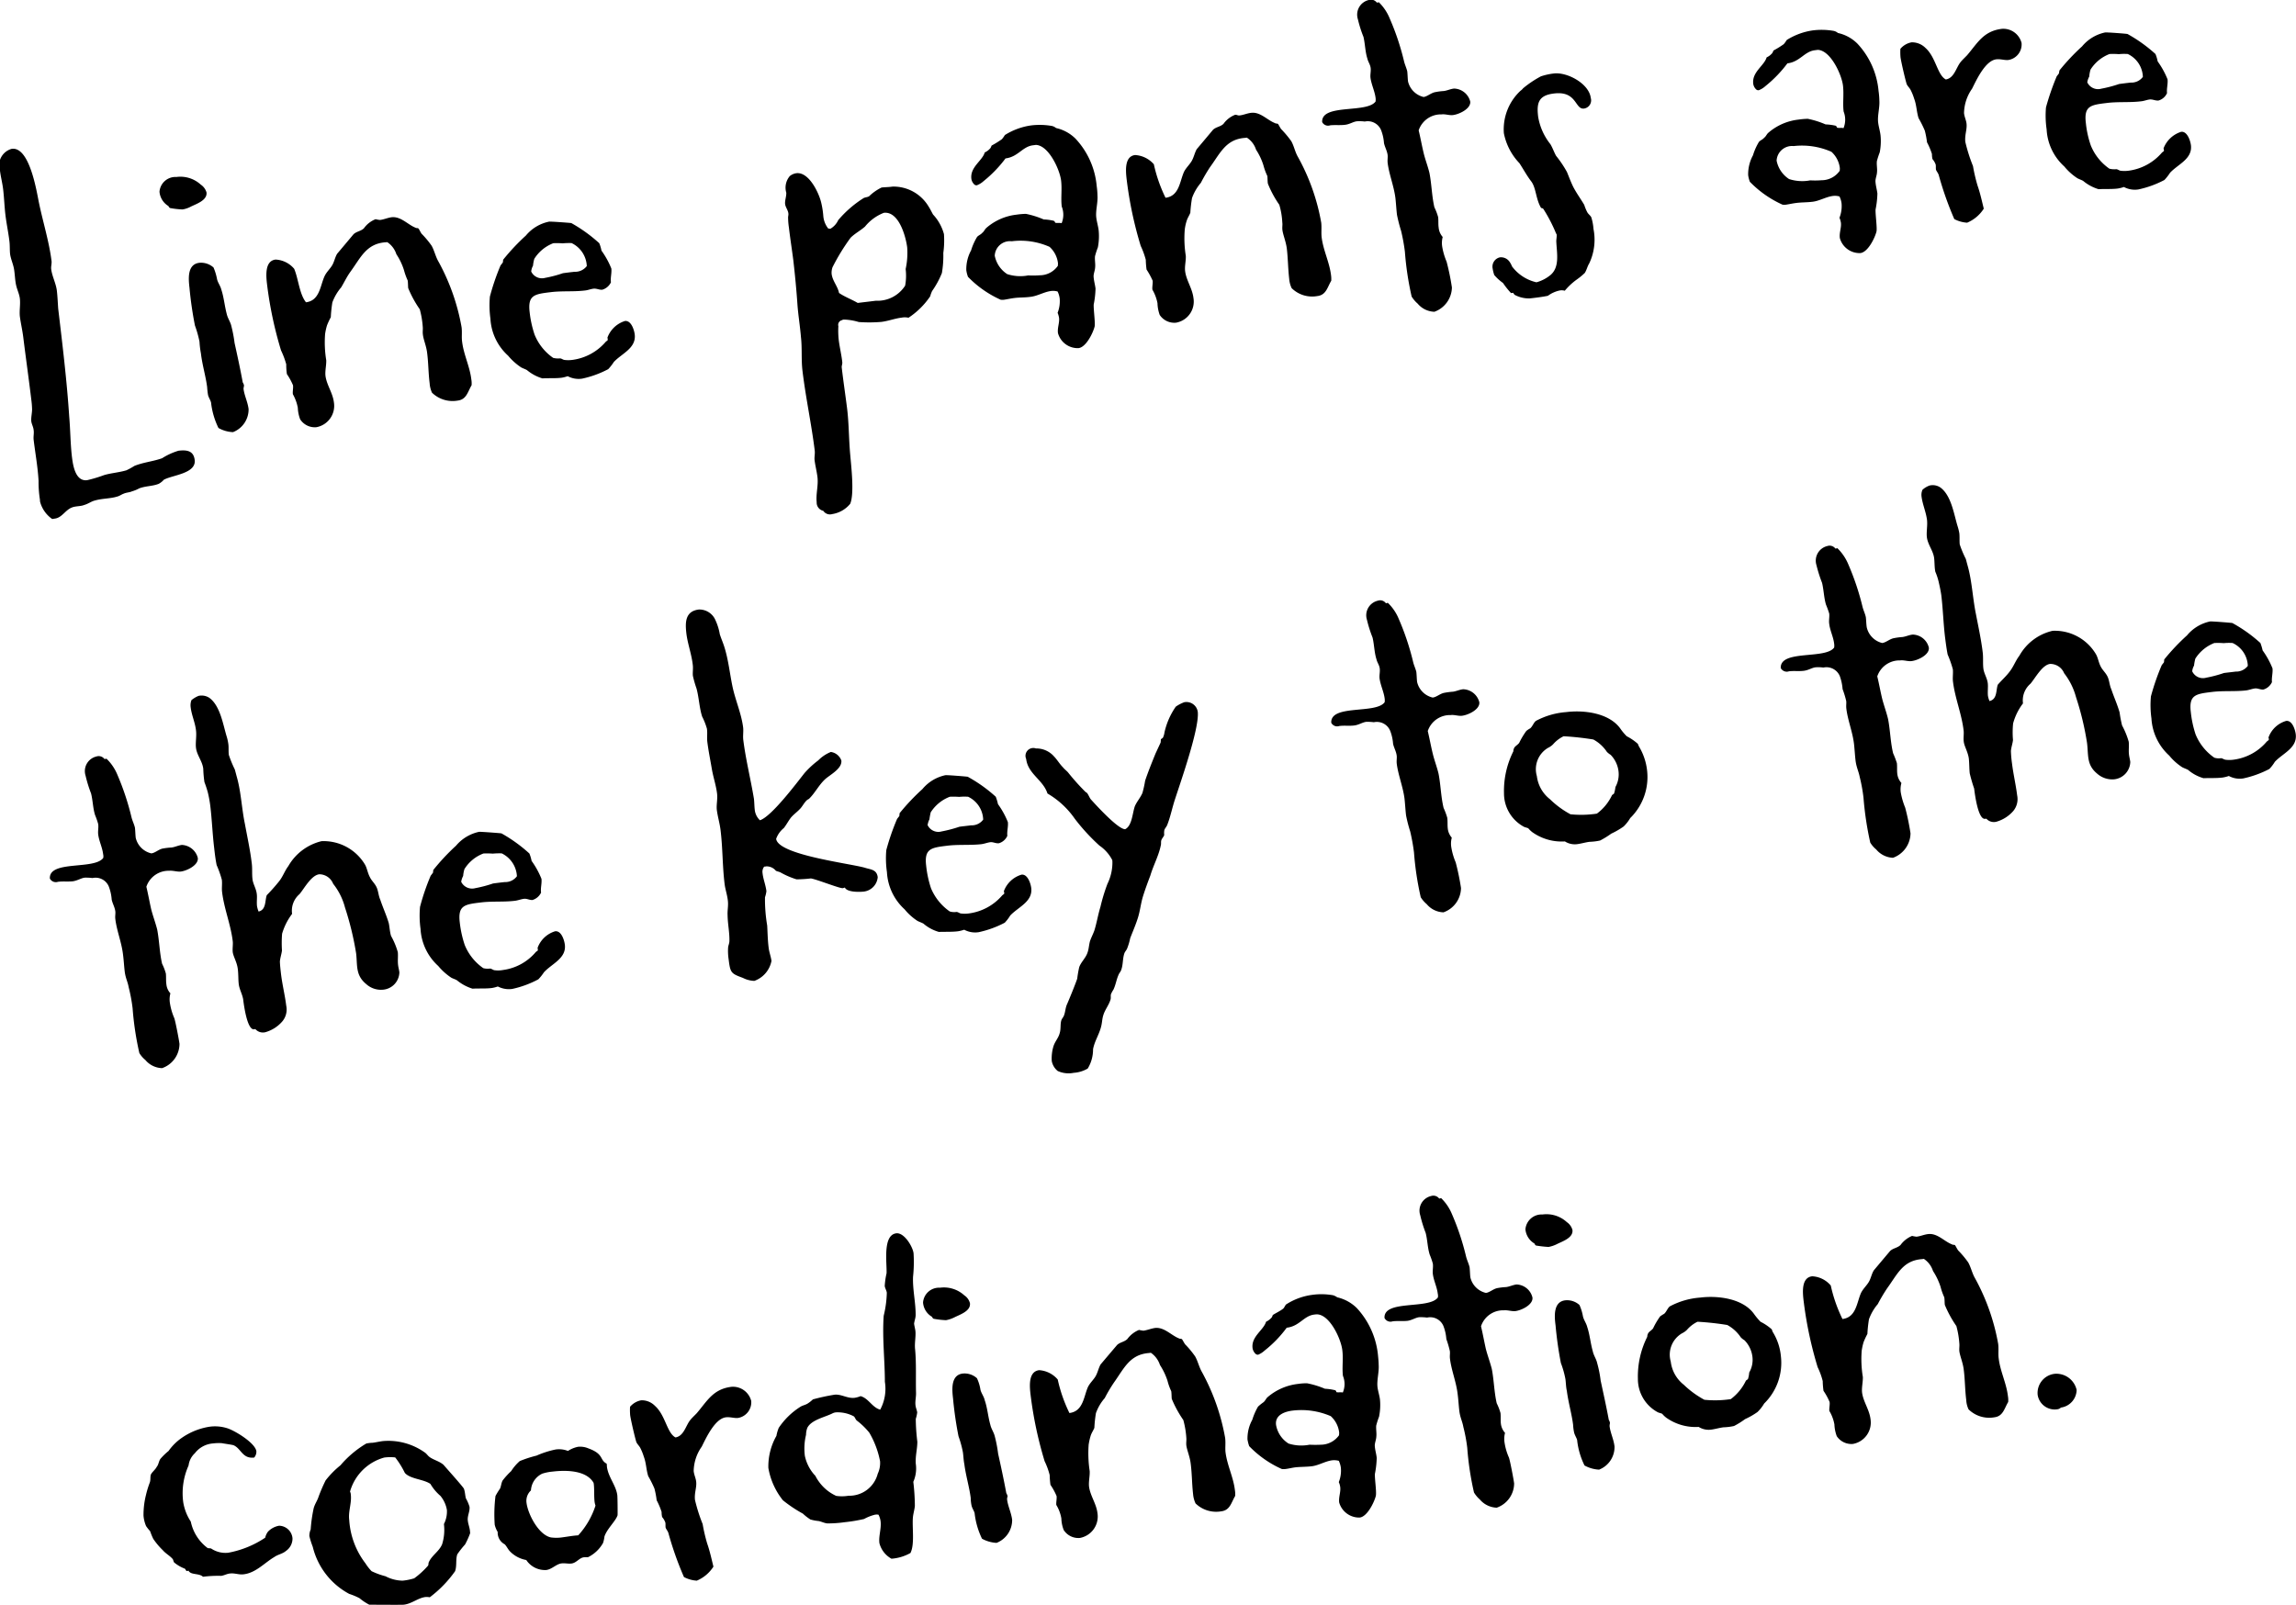 <svg xmlns="http://www.w3.org/2000/svg" width="176.78" height="123.59" viewBox="0 0 176.78 123.59">
  <defs>
    <style>
      .cls-1 {
        fill-rule: evenodd;
      }
    </style>
  </defs>
  <path id="_2_d_txt1.svg" data-name="2_d_txt1.svg" class="cls-1" d="M2467.37,9428.64c-0.09-.72-0.62-0.78-1.24-0.71a5.025,5.025,0,0,0-1.27.58c-0.7.25-1.44,0.31-2.13,0.59a5.363,5.363,0,0,1-.62.34c-0.57.17-1.19,0.21-1.72,0.37a10.513,10.513,0,0,1-1.3.39c-0.91.11-1.09-1.15-1.17-1.79-0.12-1.01-.12-2.06-0.21-3.1-0.18-2.76-.52-5.55-0.85-8.33-0.03-.45-0.05-0.91-0.1-1.36-0.07-.59-0.37-1.11-0.44-1.69-0.02-.2.05-0.4,0.03-0.6-0.19-1.52-.67-3.03-0.98-4.54-0.18-.89-0.72-4.28-2.08-4.11a1.317,1.317,0,0,0-.91,1.69c0.06,0.48.18,0.93,0.24,1.41,0.08,0.68.1,1.34,0.18,2.01,0.08,0.65.22,1.32,0.3,1.97,0.05,0.36.02,0.69,0.06,1.04,0.06,0.42.27,0.82,0.32,1.28,0.05,0.35.06,0.74,0.14,1.1s0.25,0.69.29,1.04c0.05,0.46-.05.93,0,1.38,0.07,0.52.19,1.03,0.26,1.58,0.2,1.62.43,3.23,0.62,4.82a6.5,6.5,0,0,1,.06.74c0,0.3-.09.64-0.06,0.93,0.03,0.22.16,0.44,0.18,0.67,0.04,0.25-.03.49,0,0.75,0.13,1.07.32,2.1,0.38,3.17a8.461,8.461,0,0,0,.13,1.59l-0.05-.15a2.348,2.348,0,0,0,.97,1.49l0.19-.03c0.55-.06.81-0.65,1.31-0.85,0.31-.13.68-0.08,0.99-0.21,0.26-.07.53-0.27,0.78-0.33,0.57-.17,1.2-0.14,1.74-0.31,0.19-.05.34-0.17,0.49-0.22,0.22-.1.45-0.09,0.64-0.18a2.7,2.7,0,0,0,.56-0.23c0.5-.19,1.03-0.16,1.5-0.35a1.363,1.363,0,0,0,.39-0.31C2465.64,9429.8,2467.5,9429.7,2467.37,9428.64Zm0.91-20.6a1.079,1.079,0,0,0-.44-0.6,2.323,2.323,0,0,0-1.88-.59,1.232,1.232,0,0,0-1.3,1.14,1.432,1.432,0,0,0,.69,1.1,0.3,0.3,0,0,0,.12.15,6.68,6.68,0,0,0,.96.11,2.035,2.035,0,0,0,.63-0.21C2467.47,9408.93,2468.35,9408.66,2468.28,9408.04Zm3.24,16.68c-0.07-.55-0.33-1.05-0.39-1.56a1.936,1.936,0,0,1,.04-0.24,0.626,0.626,0,0,0-.1-0.25c-0.19-1.03-.41-2.05-0.63-3.04a10.372,10.372,0,0,0-.26-1.35c-0.07-.28-0.27-0.56-0.34-0.87-0.17-.64-0.22-1.29-0.42-1.89-0.07-.29-0.27-0.53-0.33-0.81a4.235,4.235,0,0,0-.27-0.89,1.445,1.445,0,0,0-1.1-.36c-0.94.12-.83,1.25-0.75,1.93a28.125,28.125,0,0,0,.42,2.9,8.41,8.41,0,0,1,.35,1.24,7.06,7.06,0,0,0,.11.91c0.1,0.87.38,1.79,0.48,2.6a5.394,5.394,0,0,0,.07.61c0.06,0.22.18,0.37,0.23,0.57a5.948,5.948,0,0,0,.57,1.96,2.492,2.492,0,0,0,1.12.32A1.877,1.877,0,0,0,2471.52,9424.72Zm17.15-2.28c-0.12-1.01-.59-1.9-0.71-2.91-0.05-.35.01-0.72-0.04-1.11a16.451,16.451,0,0,0-1.8-5.09c-0.21-.37-0.3-0.82-0.51-1.19a7.072,7.072,0,0,0-.77-0.92c-0.07-.09-0.2-0.37-0.24-0.4-0.07-.06-0.17-0.01-0.24-0.07-0.58-.23-1.12-0.88-1.83-0.8-0.3.04-.61,0.18-0.9,0.21a2.194,2.194,0,0,1-.33-0.06,1.994,1.994,0,0,0-.9.7c-0.24.23-.57,0.24-0.8,0.46,0,0-1.23,1.47-1.26,1.5-0.17.28-.22,0.62-0.39,0.9s-0.43.51-.58,0.83c-0.34.73-.37,1.88-1.43,2.01-0.51-.63-0.58-1.8-0.91-2.58a2,2,0,0,0-1.43-.71c-0.87.1-.73,1.33-0.65,1.98a29.854,29.854,0,0,0,1.07,5.02,6.208,6.208,0,0,1,.4,1.07,4.649,4.649,0,0,0,.05.75,4.846,4.846,0,0,1,.47.86c0.03,0.23-.04.46-0.01,0.69a3.411,3.411,0,0,1,.38,1.04,2.817,2.817,0,0,0,.18.89,1.339,1.339,0,0,0,1.25.61,1.673,1.673,0,0,0,1.35-1.91c-0.09-.74-0.56-1.34-0.65-2.05-0.04-.39.07-0.8,0.06-1.19a8.509,8.509,0,0,1-.09-2.02,4.524,4.524,0,0,1,.15-0.68,6,6,0,0,1,.29-0.62,10.21,10.21,0,0,1,.12-1.14,3.818,3.818,0,0,1,.68-1.16c0.25-.42.43-0.81,0.71-1.2,0.79-1.08,1.21-2.15,2.68-2.27l0.16-.01a1.76,1.76,0,0,1,.7.93,4.789,4.789,0,0,1,.58,1.21,5.191,5.191,0,0,0,.29.81c0.03,0.2.02,0.4,0.04,0.59a8.6,8.6,0,0,0,.89,1.63,6.932,6.932,0,0,1,.23,1.35c0.02,0.2-.02.37,0.01,0.59,0.04,0.39.27,0.89,0.33,1.44,0.1,0.78.09,1.53,0.19,2.31a2.107,2.107,0,0,0,.18.73,2.272,2.272,0,0,0,1.98.61c0.68-.08.77-0.68,1.07-1.18A1.753,1.753,0,0,0,2488.67,9422.44Zm12.58-3.47c-0.04-.32-0.26-1.08-0.75-1.03a2.1,2.1,0,0,0-1.35,1.28,0.68,0.68,0,0,1,.02.2l-0.15.12a4.079,4.079,0,0,1-2.52,1.39,2.426,2.426,0,0,1-.66.01c-0.13-.02-0.21-0.11-0.34-0.12a1.526,1.526,0,0,1-.53-0.04,4.014,4.014,0,0,1-1.43-1.79,8.2,8.2,0,0,1-.38-1.73c-0.16-1.33.39-1.39,1.62-1.54,0.87-.11,1.77-0.02,2.65-0.13,0.22-.02.44-0.12,0.67-0.14s0.44,0.11.66,0.08a1.075,1.075,0,0,0,.66-0.57c-0.05-.36.07-0.7,0.03-1.06a6.426,6.426,0,0,0-.76-1.38,2.871,2.871,0,0,0-.17-0.57,11.542,11.542,0,0,0-2.15-1.55c-0.1-.02-1.59-0.13-1.72-0.11a3.137,3.137,0,0,0-1.78,1.07,16.518,16.518,0,0,0-1.74,1.85c-0.03.07-.01,0.16-0.04,0.23-0.06.08-.11,0.15-0.17,0.22a17.852,17.852,0,0,0-.82,2.4,7.427,7.427,0,0,0,.04,1.7,4.133,4.133,0,0,0,1.36,2.85,4.631,4.631,0,0,0,1,.9c0.14,0.08.31,0.13,0.45,0.21a3.362,3.362,0,0,0,1.19.64c0.49-.03.99,0.01,1.48-0.05a2.493,2.493,0,0,0,.47-0.12,1.783,1.783,0,0,0,1.11.19,7.7,7.7,0,0,0,2.01-.73,3.866,3.866,0,0,0,.43-0.55C2500.25,9420.44,2501.38,9420.04,2501.25,9418.97Zm-3.69-5.26a1.114,1.114,0,0,1-.93.44c-0.3.03-.62,0.07-0.91,0.11a9.466,9.466,0,0,1-1.37.36,0.915,0.915,0,0,1-1.07-.49,1.168,1.168,0,0,1,.14-0.45,2.6,2.6,0,0,1,.1-0.53,3,3,0,0,1,1.46-1.2,5.683,5.683,0,0,1,.72.01,5.5,5.5,0,0,1,.69-0.02A2.059,2.059,0,0,1,2497.56,9413.71Zm27.5-2.46a3.586,3.586,0,0,0-.84-1.51c-0.12-.21-0.22-0.43-0.34-0.61a3.143,3.143,0,0,0-2.78-1.54c-0.25.04-.55,0.04-0.84,0.07a3.707,3.707,0,0,0-.97.68c-0.15.08-.32,0.07-0.44,0.15a8.544,8.544,0,0,0-1.93,1.68,1.477,1.477,0,0,1-.61.67,0.875,0.875,0,0,0-.16-0.02,1.777,1.777,0,0,1-.38-0.97,6.5,6.5,0,0,0-.17-1.06c-0.18-.73-0.94-2.35-1.91-2.23a1.028,1.028,0,0,0-.5.22,1.375,1.375,0,0,0-.27,1.28c0.01,0.3-.12.61-0.09,0.87s0.22,0.46.25,0.72c0.02,0.13-.03.24-0.02,0.37a5.512,5.512,0,0,0,.06.71c0.1,0.84.23,1.68,0.34,2.52,0.13,1.13.24,2.27,0.32,3.44,0.06,0.81.2,1.65,0.27,2.5,0.1,0.87.01,1.73,0.12,2.61,0.25,2.07.69,4.08,0.94,6.12,0.03,0.26-.04.5-0.01,0.75,0.06,0.46.17,0.87,0.22,1.29,0.08,0.65-.13,1.3-0.06,1.94a0.647,0.647,0,0,0,.51.66,0.612,0.612,0,0,0,.69.25,2.23,2.23,0,0,0,1.38-.79c0.33-.77.08-2.87,0.01-3.71-0.12-1.24-.1-2.45-0.25-3.65-0.13-1.03-.29-2.1-0.41-3.13-0.02-.13.06-0.27,0.04-0.43-0.06-.55-0.2-1.13-0.27-1.68a6.438,6.438,0,0,1-.03-1.08,0.366,0.366,0,0,1,.27-0.46,0.316,0.316,0,0,1,.16-0.05,4.387,4.387,0,0,1,1.14.19,11.223,11.223,0,0,0,1.74-.01c0.55-.07,1.02-0.26,1.57-0.33a1.3,1.3,0,0,1,.52.01,5.96,5.96,0,0,0,1.67-1.65,2.26,2.26,0,0,1,.15-0.41,6.845,6.845,0,0,0,.75-1.38,7.919,7.919,0,0,0,.11-1.55A7.087,7.087,0,0,0,2525.06,9411.25Zm-2.83,1.03a5.879,5.879,0,0,1-.12,1.66,4.179,4.179,0,0,1-.04,1.28,2.529,2.529,0,0,1-2.26,1.16c-0.45.06-.91,0.11-1.39,0.17-0.46-.27-1.01-0.47-1.44-0.77-0.1-.52-0.51-0.93-0.57-1.48a1.262,1.262,0,0,1,.07-0.5,16.047,16.047,0,0,1,1.39-2.27c0.33-.33.76-0.55,1.11-0.86a3.5,3.5,0,0,1,1.45-1.06C2521.6,9409.47,2522.13,9411.47,2522.23,9412.28Zm14.59-4.73a6.136,6.136,0,0,0-1.62-3.64,3.05,3.05,0,0,0-1.51-.83,0.745,0.745,0,0,0-.32-0.16,5.418,5.418,0,0,0-1.61-.04,5.124,5.124,0,0,0-2.01.74,2.213,2.213,0,0,1-.23.32,7.343,7.343,0,0,1-.79.49l-0.08.18a1.237,1.237,0,0,1-.45.35c-0.18.64-1.14,1.12-1.03,2.03a0.745,0.745,0,0,0,.22.43,0.247,0.247,0,0,0,.2.07,1.622,1.622,0,0,0,.52-0.32,9.655,9.655,0,0,0,1.69-1.75c0.97-.12,1.3-0.91,2.11-1.01l0.23-.03c0.99,0.04,1.84,1.91,1.94,2.75,0.08,0.68-.03,1.35.05,2a1.71,1.71,0,0,1-.01,1.28c-0.17-.05-0.33.01-0.5-0.04a0.2,0.2,0,0,0-.12-0.15,4.008,4.008,0,0,0-.76-0.1,6.8,6.8,0,0,0-1.37-.43,5.512,5.512,0,0,0-.71.06,4.262,4.262,0,0,0-2.31,1c-0.15.12-.19,0.29-0.34,0.4-0.12.15-.34,0.21-0.42,0.35a4.524,4.524,0,0,0-.44,1,3.039,3.039,0,0,0-.37,1.53,2.389,2.389,0,0,0,.13.51,8.172,8.172,0,0,0,2.51,1.76,0.939,0.939,0,0,0,.29,0c0.26-.04.52-0.1,0.78-0.13,0.38-.05.81-0.03,1.23-0.09,0.55-.06,1.04-0.38,1.59-0.45a1.228,1.228,0,0,1,.5.04,1.7,1.7,0,0,1,.16.53,2.442,2.442,0,0,1-.16,1.11,1.657,1.657,0,0,1,.11.38c0.05,0.39-.14.77-0.08,1.19a1.572,1.572,0,0,0,1.58,1.15c0.58-.07,1.11-1.15,1.24-1.66,0.06-.3-0.09-1.3-0.07-1.7a7.016,7.016,0,0,0,.14-1.23c-0.04-.32-0.14-0.64-0.15-0.96,0.01-.23.11-0.44,0.12-0.67,0.03-.27-0.04-0.56-0.01-0.86a6.688,6.688,0,0,1,.22-0.68,4.49,4.49,0,0,0,.06-1.32c-0.04-.32-0.14-0.64-0.18-0.96-0.07-.55.13-1.14,0.09-1.72A5.826,5.826,0,0,0,2536.82,9407.55Zm-2.98,5.95-0.01.19a1.7,1.7,0,0,1-1.39.73,6.591,6.591,0,0,1-.89.01,3.264,3.264,0,0,1-1.62-.1,2.189,2.189,0,0,1-.96-1.42,1.174,1.174,0,0,1,1.31-1.11,5.491,5.491,0,0,1,2.91.43A2.009,2.009,0,0,1,2533.84,9413.5Zm21.02,0.89c-0.13-1.01-.6-1.9-0.72-2.9-0.04-.36.01-0.73-0.03-1.11a16.185,16.185,0,0,0-1.81-5.1c-0.21-.37-0.29-0.82-0.5-1.19a7.967,7.967,0,0,0-.77-0.92c-0.08-.09-0.21-0.37-0.25-0.4-0.07-.06-0.16-0.01-0.23-0.07-0.59-.22-1.13-0.88-1.84-0.79-0.29.03-.6,0.17-0.89,0.2-0.13.02-.24-0.07-0.34-0.05a1.979,1.979,0,0,0-.9.7c-0.23.22-.56,0.23-0.8,0.45,0,0-1.23,1.47-1.26,1.5-0.16.29-.22,0.62-0.38,0.9s-0.43.52-.59,0.83c-0.34.73-.36,1.88-1.43,2.01a11.381,11.381,0,0,1-.9-2.58,2.079,2.079,0,0,0-1.44-.71c-0.87.1-.72,1.33-0.64,1.98a29.644,29.644,0,0,0,1.07,5.02,6.182,6.182,0,0,1,.39,1.07,6.152,6.152,0,0,0,.06.75,6.088,6.088,0,0,1,.47.86c0.02,0.23-.05.47-0.02,0.69a3.316,3.316,0,0,1,.39,1.04,2.934,2.934,0,0,0,.17.9,1.347,1.347,0,0,0,1.26.6,1.649,1.649,0,0,0,1.34-1.9c-0.09-.75-0.55-1.35-0.64-2.06-0.05-.39.07-0.79,0.05-1.19a8.509,8.509,0,0,1-.08-2.02,3.557,3.557,0,0,1,.15-0.68c0.07-.23.21-0.42,0.28-0.62a10,10,0,0,1,.13-1.13,3.76,3.76,0,0,1,.68-1.17,12.962,12.962,0,0,1,.7-1.2c0.79-1.08,1.22-2.15,2.68-2.26l0.16-.02a1.729,1.729,0,0,1,.71.93,4.75,4.75,0,0,1,.57,1.21,4.819,4.819,0,0,0,.3.82c0.02,0.19.01,0.39,0.04,0.58a8.031,8.031,0,0,0,.88,1.63,5.779,5.779,0,0,1,.23,1.36c0.03,0.19-.02.36,0.01,0.59,0.05,0.38.27,0.88,0.34,1.43,0.09,0.78.09,1.53,0.18,2.31a2.081,2.081,0,0,0,.19.73,2.244,2.244,0,0,0,1.98.61c0.68-.08.77-0.68,1.07-1.18A2.361,2.361,0,0,0,2554.86,9414.39Zm10.72-13.35a1.326,1.326,0,0,0-1.24-1c-0.29.03-.54,0.16-0.8,0.19a5.056,5.056,0,0,0-.68.09c-0.32.07-.58,0.33-0.87,0.37a1.612,1.612,0,0,1-1.2-1.2c-0.03-.26-0.03-0.53-0.06-0.78-0.07-.29-0.2-0.54-0.26-0.83a19.59,19.59,0,0,0-1.09-3.24,3.669,3.669,0,0,0-.84-1.25l-0.03.01a0.2,0.2,0,0,1-.13.01,0.557,0.557,0,0,0-.61-0.19,1.157,1.157,0,0,0-.84,1.48,9.333,9.333,0,0,0,.43,1.36c0.13,0.55.13,1.14,0.3,1.67,0.06,0.26.21,0.44,0.25,0.7s-0.04.52-.01,0.78c0.07,0.52.32,1.01,0.39,1.53a1.006,1.006,0,0,1,0,.3c-0.68.93-4.18,0.14-4.11,1.58a0.506,0.506,0,0,0,.62.25c0.39-.04.76,0.01,1.15-0.04,0.35-.04.62-0.24,0.91-0.27a3.012,3.012,0,0,1,.6.02,1.108,1.108,0,0,1,1.26.67,3.454,3.454,0,0,1,.22.99c0.07,0.32.24,0.6,0.28,0.92,0.02,0.19-.02.36,0,0.59,0.11,0.9.48,1.78,0.6,2.72,0.05,0.45.07,0.87,0.12,1.29a11.949,11.949,0,0,0,.32,1.25,14.5,14.5,0,0,1,.29,1.6,23.275,23.275,0,0,0,.52,3.45,2.355,2.355,0,0,0,.46.54,1.746,1.746,0,0,0,1.29.63,2.034,2.034,0,0,0,1.35-1.87,18.373,18.373,0,0,0-.41-1.99,5.089,5.089,0,0,1-.34-1.17,1.784,1.784,0,0,1,.04-0.73,1.259,1.259,0,0,1-.31-0.72c-0.04-.26-0.01-0.55-0.04-0.81a4.6,4.6,0,0,0-.29-0.76c-0.2-.86-0.21-1.78-0.38-2.64-0.13-.54-0.33-1.04-0.45-1.55-0.14-.58-0.24-1.16-0.38-1.73a1.8,1.8,0,0,1,1.76-1.23c0.29-.04.6,0.09,0.89,0.05C2564.74,9402.02,2565.64,9401.59,2565.58,9401.04Zm9.28-.28c-0.13-1.1-1.82-2.01-2.85-1.88a4.876,4.876,0,0,0-.99.22,8.013,8.013,0,0,0-1.37.92,0.89,0.89,0,0,1-.2.19,4.056,4.056,0,0,0-1.28,3.27,4.639,4.639,0,0,0,1.2,2.31c0.32,0.49.58,0.98,0.93,1.43,0.36,0.52.33,1.34,0.74,2.02a0.241,0.241,0,0,1,.17.07,12.051,12.051,0,0,1,.98,1.89l0.04,0.06c0.03,0.19-.04.43-0.02,0.62,0.04,0.85.27,1.91-.45,2.52a2.939,2.939,0,0,1-1.08.56,3.238,3.238,0,0,1-1.88-1.22,1.712,1.712,0,0,0-.22-0.4,0.8,0.8,0,0,0-.72-0.3,0.733,0.733,0,0,0-.55.88,2.809,2.809,0,0,0,.12.48,3.581,3.581,0,0,0,.67.61,6.631,6.631,0,0,0,.62.78l0.16-.02,0.11,0.15a2.3,2.3,0,0,0,1.19.28c0.45-.05.94-0.11,1.38-0.2a2.36,2.36,0,0,1,.91-0.41,0.86,0.86,0,0,1,.39.02,4.95,4.95,0,0,1,.92-0.86,5.1,5.1,0,0,0,.62-0.51c0.14-.21.2-0.51,0.34-0.73a4.26,4.26,0,0,0,.33-2.66,3.871,3.871,0,0,0-.17-0.9c-0.09-.16-0.23-0.24-0.31-0.39a3.308,3.308,0,0,1-.23-0.56c-0.29-.49-0.61-0.92-0.86-1.41-0.18-.37-0.32-0.75-0.47-1.12a8.525,8.525,0,0,0-.84-1.25c-0.17-.31-0.27-0.62-0.44-0.9a4.564,4.564,0,0,1-.94-2.11c-0.13-1.07.03-1.65,1.22-1.79,1.78-.22,1.6,1.25,2.31,1.16A0.637,0.637,0,0,0,2574.86,9400.76Zm22.16-.53a6.136,6.136,0,0,0-1.62-3.64,3.05,3.05,0,0,0-1.51-.83,0.745,0.745,0,0,0-.32-0.16,5.418,5.418,0,0,0-1.61-.04,5.124,5.124,0,0,0-2.01.74,2.213,2.213,0,0,1-.23.32,7.343,7.343,0,0,1-.79.49l-0.08.18a1.237,1.237,0,0,1-.45.35c-0.18.64-1.14,1.12-1.03,2.03a0.745,0.745,0,0,0,.22.43,0.247,0.247,0,0,0,.2.07,1.622,1.622,0,0,0,.52-0.32,9.655,9.655,0,0,0,1.69-1.75c0.97-.12,1.3-0.91,2.11-1.01l0.23-.03c0.99,0.04,1.84,1.91,1.94,2.75,0.08,0.68-.03,1.35.05,2a1.71,1.71,0,0,1-.01,1.28c-0.17-.05-0.33.01-0.5-0.04a0.209,0.209,0,0,0-.11-0.15,4.238,4.238,0,0,0-.77-0.1,6.8,6.8,0,0,0-1.37-.43,5.512,5.512,0,0,0-.71.06,4.262,4.262,0,0,0-2.31,1c-0.15.12-.19,0.29-0.34,0.4-0.12.15-.34,0.21-0.42,0.35a4.524,4.524,0,0,0-.44,1,3.039,3.039,0,0,0-.37,1.53,2.389,2.389,0,0,0,.13.51,8.172,8.172,0,0,0,2.51,1.76,0.939,0.939,0,0,0,.29,0c0.26-.04.52-0.1,0.78-0.13,0.38-.05.81-0.04,1.23-0.09,0.55-.06,1.04-0.38,1.59-0.45a1.228,1.228,0,0,1,.5.04,1.7,1.7,0,0,1,.16.53,2.442,2.442,0,0,1-.16,1.11,1.657,1.657,0,0,1,.11.38c0.05,0.39-.14.77-0.08,1.19a1.572,1.572,0,0,0,1.58,1.15c0.58-.07,1.11-1.15,1.24-1.66,0.06-.3-0.09-1.3-0.07-1.7a7.016,7.016,0,0,0,.14-1.23c-0.04-.32-0.14-0.64-0.15-0.96,0.01-.24.11-0.44,0.12-0.68,0.03-.26-0.04-0.55-0.01-0.85a6.688,6.688,0,0,1,.22-0.68,4.49,4.49,0,0,0,.06-1.32c-0.04-.33-0.14-0.64-0.18-0.96-0.07-.55.13-1.14,0.09-1.72A5.826,5.826,0,0,0,2597.02,9400.23Zm-2.98,5.95-0.01.19a1.7,1.7,0,0,1-1.39.73,6.462,6.462,0,0,1-.88.01,3.3,3.3,0,0,1-1.63-.1,2.189,2.189,0,0,1-.96-1.42,1.188,1.188,0,0,1,1.31-1.12,5.6,5.6,0,0,1,2.91.44A2.009,2.009,0,0,1,2594.04,9406.18Zm13.99-9.65a1.451,1.451,0,0,0-1.51-1.09c-1.42.17-1.87,1.08-2.68,2.03-0.17.18-.38,0.37-0.52,0.55-0.34.44-.48,1.21-1.12,1.32-0.66-.34-0.76-1.71-1.57-2.43a1.455,1.455,0,0,0-1.07-.43,1.48,1.48,0,0,0-.86.5,4.6,4.6,0,0,0,.01.65c0.04,0.33.39,1.83,0.48,2.08,0.09,0.18.24,0.3,0.32,0.48a3.937,3.937,0,0,1,.25.63c0.19,0.5.18,0.99,0.34,1.5a8.593,8.593,0,0,1,.48.96,6.8,6.8,0,0,1,.17.9,5.388,5.388,0,0,1,.38.9,1.665,1.665,0,0,0,.04.39,1.355,1.355,0,0,1,.25.43c0.02,0.13,0,.26.02,0.39,0.05,0.13.16,0.25,0.21,0.4a25.4,25.4,0,0,0,1.2,3.4,2.407,2.407,0,0,0,.99.28,2.81,2.81,0,0,0,1.28-1.08c-0.14-.57-0.28-1.21-0.48-1.78a13.039,13.039,0,0,1-.35-1.5,12.65,12.65,0,0,1-.59-1.86c-0.06-.55.15-0.97,0.09-1.43-0.03-.25-0.16-0.5-0.19-0.79a3.353,3.353,0,0,1,.62-1.88c0.35-.7,1.02-2.16,1.86-2.26,0.33-.04.64,0.08,0.93,0.05A1.213,1.213,0,0,0,2608.03,9396.53Zm13.04,7.87c-0.04-.32-0.27-1.08-0.75-1.03a2.145,2.145,0,0,0-1.36,1.28,0.465,0.465,0,0,1,.03.2l-0.15.12a4.079,4.079,0,0,1-2.52,1.39,2.432,2.432,0,0,1-.66.01c-0.13-.02-0.21-0.11-0.34-0.12a1.526,1.526,0,0,1-.53-0.04,4.014,4.014,0,0,1-1.43-1.79,7.62,7.62,0,0,1-.38-1.73c-0.16-1.33.39-1.39,1.62-1.54,0.87-.11,1.77-0.02,2.64-0.13,0.23-.02.45-0.12,0.67-0.14s0.44,0.11.67,0.08a1.031,1.031,0,0,0,.65-0.57c-0.04-.36.08-0.7,0.04-1.06a6.426,6.426,0,0,0-.76-1.38,2.871,2.871,0,0,0-.17-0.57,11.5,11.5,0,0,0-2.15-1.54c-0.11-.03-1.6-0.14-1.73-0.12a3.144,3.144,0,0,0-1.77,1.07,16.518,16.518,0,0,0-1.74,1.85,1.846,1.846,0,0,0-.04.23c-0.06.08-.11,0.15-0.17,0.22a19.413,19.413,0,0,0-.83,2.4,7.427,7.427,0,0,0,.05,1.7,4.133,4.133,0,0,0,1.36,2.85,4.409,4.409,0,0,0,1,.9c0.14,0.08.31,0.13,0.45,0.21a3.362,3.362,0,0,0,1.19.64c0.49-.03.99,0.01,1.47-0.05a2.594,2.594,0,0,0,.48-0.12,1.783,1.783,0,0,0,1.11.19,7.7,7.7,0,0,0,2.01-.73,3.866,3.866,0,0,0,.43-0.55C2620.06,9405.87,2621.2,9405.47,2621.07,9404.4Zm-3.7-5.26a1.089,1.089,0,0,1-.93.44c-0.29.03-.61,0.07-0.9,0.11a9.819,9.819,0,0,1-1.37.36,0.917,0.917,0,0,1-1.08-.49,1.278,1.278,0,0,1,.15-0.44,2.563,2.563,0,0,1,.1-0.54,3,3,0,0,1,1.46-1.2,5.683,5.683,0,0,1,.72.01,4.015,4.015,0,0,1,.69-0.01A2.022,2.022,0,0,1,2617.37,9399.14Zm-149.76,60.15a1.329,1.329,0,0,0-1.23-1c-0.29.04-.54,0.17-0.8,0.2a5.052,5.052,0,0,0-.68.08c-0.32.07-.58,0.34-0.87,0.37a1.6,1.6,0,0,1-1.2-1.2c-0.03-.26-0.03-0.52-0.06-0.78-0.07-.29-0.2-0.53-0.27-0.82a19.976,19.976,0,0,0-1.08-3.25,3.627,3.627,0,0,0-.84-1.24h-0.03a0.2,0.2,0,0,1-.13.02,0.551,0.551,0,0,0-.62-0.19,1.155,1.155,0,0,0-.83,1.48,10.109,10.109,0,0,0,.42,1.36c0.14,0.54.14,1.13,0.31,1.67a5.632,5.632,0,0,1,.24.69c0.04,0.26-.03.53,0,0.79,0.06,0.52.32,1.01,0.38,1.53a0.7,0.7,0,0,1,.01.29c-0.68.94-4.19,0.15-4.11,1.59a0.517,0.517,0,0,0,.62.25c0.39-.05.76,0,1.15-0.04,0.35-.05.62-0.24,0.91-0.28a4.021,4.021,0,0,1,.6.03,1.1,1.1,0,0,1,1.26.66,3.52,3.52,0,0,1,.22,1c0.07,0.32.24,0.59,0.28,0.91,0.02,0.2-.03.37,0,0.59,0.11,0.91.48,1.78,0.59,2.72,0.06,0.45.08,0.88,0.13,1.3,0.06,0.52.23,0.79,0.31,1.24a12.668,12.668,0,0,1,.3,1.61,23.275,23.275,0,0,0,.52,3.45,2.09,2.09,0,0,0,.46.53,1.746,1.746,0,0,0,1.29.63,1.991,1.991,0,0,0,1.34-1.87c-0.04-.32-0.31-1.73-0.4-1.98a4.71,4.71,0,0,1-.34-1.18,1.784,1.784,0,0,1,.04-0.73,1.2,1.2,0,0,1-.31-0.71c-0.04-.26-0.01-0.56-0.04-0.82a4.174,4.174,0,0,0-.29-0.75c-0.2-.86-0.21-1.78-0.38-2.65-0.14-.54-0.33-1.04-0.46-1.55-0.13-.57-0.23-1.15-0.37-1.73a1.8,1.8,0,0,1,1.75-1.23c0.3-.03.61,0.09,0.9,0.06C2466.78,9460.28,2467.68,9459.84,2467.61,9459.29Zm15.4,7.26a5.775,5.775,0,0,0-.52-1.25c-0.1-.32-0.11-0.68-0.18-1-0.18-.6-0.45-1.19-0.65-1.79-0.14-.31-0.15-0.67-0.28-0.95-0.14-.31-0.39-0.51-0.52-0.79-0.17-.31-0.22-0.7-0.38-0.97a3.713,3.713,0,0,0-3.34-1.8,4.035,4.035,0,0,0-2.56,1.92c-0.28.37-.42,0.81-0.71,1.17a13.705,13.705,0,0,1-.95,1.07c-0.15.41-.03,1.12-0.63,1.26a2.118,2.118,0,0,1-.12-0.41c-0.04-.33.02-0.66-0.02-0.95-0.05-.42-0.29-0.76-0.33-1.14-0.05-.43,0-0.83-0.06-1.25-0.12-1-.34-1.99-0.52-2.98-0.25-1.19-.29-2.4-0.6-3.54-0.06-.22-0.12-0.45-0.18-0.67a8.813,8.813,0,0,1-.46-1.12c-0.04-.3,0-0.56-0.04-0.85a3.749,3.749,0,0,0-.13-0.58c-0.28-.92-0.49-2.34-1.32-2.96a1.088,1.088,0,0,0-.84-0.16,2.063,2.063,0,0,0-.55.33,1.13,1.13,0,0,0-.06.54c0.07,0.61.34,1.17,0.41,1.78,0.06,0.46-.05.93,0,1.35,0.07,0.58.49,1.02,0.56,1.61a8.95,8.95,0,0,0,.09,1.03,8.127,8.127,0,0,1,.26.79,9.3,9.3,0,0,1,.19,1.03c0.13,1.07.17,2.18,0.3,3.25,0.05,0.45.1,0.87,0.19,1.32a8.007,8.007,0,0,1,.4,1.13c0.04,0.33-.02.63,0.02,0.95,0.16,1.3.66,2.48,0.82,3.78,0.03,0.25-.03.56,0,0.85,0.05,0.35.33,0.78,0.39,1.3,0.05,0.38.03,0.78,0.07,1.14,0.05,0.42.26,0.75,0.34,1.17,0.04,0.32.29,2.39,0.84,2.33l0.1-.02a0.769,0.769,0,0,0,.78.24,2.706,2.706,0,0,0,1.28-.81,1.415,1.415,0,0,0,.32-1.22c-0.1-.81-0.3-1.61-0.4-2.42-0.04-.35-0.08-0.68-0.09-1,0.03-.3.13-0.58,0.16-0.84a9.175,9.175,0,0,1,.01-1.29,4.693,4.693,0,0,1,.77-1.53,1.681,1.681,0,0,1,.57-1.52c0.37-.44.9-1.45,1.52-1.53a1.15,1.15,0,0,1,1.07.73,4.951,4.951,0,0,1,.91,1.82,23.111,23.111,0,0,1,.86,3.54c0.11,0.94-.06,1.68.78,2.37a1.689,1.689,0,0,0,1.27.43,1.376,1.376,0,0,0,1.28-1.33c-0.02-.2-0.08-0.39-0.1-0.58C2482.99,9467.2,2483.04,9466.87,2483.01,9466.55Zm12.86-.58c-0.04-.33-0.26-1.09-0.75-1.03a2.081,2.081,0,0,0-1.35,1.28,0.68,0.68,0,0,1,.02.2l-0.15.11a3.986,3.986,0,0,1-2.52,1.39,2.09,2.09,0,0,1-.66.02c-0.13-.02-0.21-0.11-0.34-0.13a1.324,1.324,0,0,1-.53-0.03,4.014,4.014,0,0,1-1.43-1.79,8.337,8.337,0,0,1-.38-1.73c-0.16-1.33.39-1.39,1.62-1.54,0.87-.11,1.77-0.02,2.64-0.13,0.23-.03.45-0.12,0.68-0.15s0.44,0.11.66,0.09a1.075,1.075,0,0,0,.66-0.57c-0.05-.36.07-0.7,0.03-1.06a6.426,6.426,0,0,0-.76-1.38,2.871,2.871,0,0,0-.17-0.57,11.542,11.542,0,0,0-2.15-1.55c-0.1-.02-1.59-0.13-1.72-0.12a3.192,3.192,0,0,0-1.78,1.07,16.581,16.581,0,0,0-1.74,1.86c-0.03.06-.01,0.16-0.04,0.23-0.06.07-.11,0.15-0.17,0.22a17.385,17.385,0,0,0-.82,2.4,7.427,7.427,0,0,0,.04,1.7,4.153,4.153,0,0,0,1.36,2.85,4.659,4.659,0,0,0,1,.9c0.14,0.08.31,0.12,0.45,0.21a3.529,3.529,0,0,0,1.19.64c0.49-.03.99,0.01,1.48-0.05a2.493,2.493,0,0,0,.47-0.12,1.855,1.855,0,0,0,1.11.19,7.721,7.721,0,0,0,2.01-.74,3.776,3.776,0,0,0,.43-0.54C2494.87,9467.43,2496,9467.03,2495.87,9465.97Zm-3.69-5.27a1.1,1.1,0,0,1-.93.45c-0.3.03-.62,0.07-0.91,0.11a9.819,9.819,0,0,1-1.37.36,0.933,0.933,0,0,1-1.08-.49,1.4,1.4,0,0,1,.15-0.45,2.474,2.474,0,0,1,.1-0.53,2.946,2.946,0,0,1,1.46-1.2,5.683,5.683,0,0,1,.72.01,5.454,5.454,0,0,1,.69-0.02A2.075,2.075,0,0,1,2492.18,9460.7Zm27.78,0.07c-0.08-.61-0.57-0.58-1.01-0.73-1.23-.34-6.66-0.99-6.81-2.22a1.885,1.885,0,0,1,.59-0.83c0.2-.25.36-0.57,0.56-0.82,0.23-.26.47-0.42,0.71-0.68,0.17-.18.3-0.46,0.51-0.65a0.656,0.656,0,0,1,.15-0.09c0.47-.45.76-1.07,1.26-1.53,0.38-.34,1.31-0.81,1.24-1.43a1.008,1.008,0,0,0-.81-0.66,2.855,2.855,0,0,0-.97.65,6.923,6.923,0,0,0-1.06.98c-0.6.76-2.55,3.36-3.43,3.63a1.3,1.3,0,0,1-.4-0.83c-0.03-.26-0.03-0.56-0.06-0.82-0.25-1.51-.63-3.01-0.82-4.53-0.04-.32.02-0.62-0.01-0.95-0.13-1.06-.58-2.06-0.81-3.11-0.22-1.03-.32-2.1-0.64-3.11-0.11-.35-0.25-0.66-0.35-0.98a4.26,4.26,0,0,0-.33-1.07,1.345,1.345,0,0,0-1.28-.83c-1.07.13-1.06,1.01-.96,1.86,0.1,0.8.4,1.59,0.49,2.4,0.04,0.29-.02.59,0.01,0.85a8.7,8.7,0,0,0,.28.98c0.19,0.7.21,1.46,0.43,2.15a5.233,5.233,0,0,1,.37.94c0.05,0.36-.01.69,0.03,1.01,0.09,0.72.23,1.39,0.35,2.1,0.11,0.64.32,1.24,0.4,1.88,0.05,0.46-.06.86-0.02,1.25,0.07,0.55.23,1.06,0.29,1.58,0.17,1.39.14,2.74,0.31,4.13,0.05,0.42.2,0.83,0.25,1.28,0.05,0.39-.04.76-0.02,1.12,0.01,0.69.16,1.36,0.14,2.02-0.01.19-.09,0.33-0.1,0.5a4.294,4.294,0,0,0,.04.88c0.13,1.04.17,1.1,1.1,1.44a2.093,2.093,0,0,0,.88.23,2.041,2.041,0,0,0,1.32-1.54c-0.05-.36-0.18-0.67-0.22-1.03-0.07-.55-0.08-1.14-0.11-1.69a12.176,12.176,0,0,1-.17-2.18,2.305,2.305,0,0,0,.11-0.47c-0.06-.49-0.25-0.92-0.3-1.41a0.632,0.632,0,0,1,.13-0.48,0.985,0.985,0,0,0,.17-0.02,0.927,0.927,0,0,1,.73.34c0.1,0.05.23,0.07,0.34,0.12a6.215,6.215,0,0,0,1.25.54,10.152,10.152,0,0,0,1.1-.07c0.4,0.05,2.23.78,2.46,0.75a0.983,0.983,0,0,0,.16-0.05c0.17,0.38,1.16.35,1.48,0.31A1.222,1.222,0,0,0,2519.96,9460.77Zm11.82,0.83c-0.04-.32-0.27-1.08-0.75-1.02a2.076,2.076,0,0,0-1.36,1.28,0.4,0.4,0,0,1,.03.19l-0.15.12a4.077,4.077,0,0,1-2.53,1.39,2.353,2.353,0,0,1-.65.01c-0.13-.02-0.21-0.11-0.34-0.12a1.162,1.162,0,0,1-.53-0.04,4.1,4.1,0,0,1-1.44-1.79,8.186,8.186,0,0,1-.37-1.73c-0.16-1.32.39-1.39,1.62-1.54,0.87-.11,1.77-0.02,2.64-0.12,0.23-.03.45-0.12,0.67-0.15s0.44,0.11.67,0.08a1.031,1.031,0,0,0,.65-0.57c-0.04-.36.08-0.7,0.04-1.06a6.426,6.426,0,0,0-.76-1.38,4.107,4.107,0,0,0-.17-0.57,11.25,11.25,0,0,0-2.16-1.54c-0.1-.02-1.59-0.14-1.72-0.12a3.144,3.144,0,0,0-1.77,1.07,16.588,16.588,0,0,0-1.75,1.85c-0.02.07-.01,0.17-0.03,0.23-0.06.08-.12,0.15-0.17,0.22a17.891,17.891,0,0,0-.83,2.4,7.427,7.427,0,0,0,.05,1.7,4.176,4.176,0,0,0,1.36,2.86,4.316,4.316,0,0,0,.99.89c0.15,0.08.32,0.13,0.46,0.21a3.135,3.135,0,0,0,1.19.64c0.49-.02.99,0.01,1.47-0.05a2.809,2.809,0,0,0,.48-0.12,1.783,1.783,0,0,0,1.11.19,7.827,7.827,0,0,0,2.01-.73,3.2,3.2,0,0,0,.42-0.55C2530.77,9463.07,2531.91,9462.67,2531.78,9461.6Zm-3.7-5.26a1.089,1.089,0,0,1-.93.44c-0.29.04-.61,0.07-0.9,0.11a10.2,10.2,0,0,1-1.37.36,0.917,0.917,0,0,1-1.08-.49,1.5,1.5,0,0,1,.14-0.44,5.116,5.116,0,0,1,.1-0.54,3.022,3.022,0,0,1,1.47-1.2,5.712,5.712,0,0,1,.72.01,4,4,0,0,1,.69-0.01A2.022,2.022,0,0,1,2528.08,9456.34Zm16.52-8.31a0.881,0.881,0,0,0-1.04-.73,2.865,2.865,0,0,0-.65.34,5.578,5.578,0,0,0-.87,1.98,1.39,1.39,0,0,1-.12.41,0.828,0.828,0,0,1-.15.11c-0.02.07-.01,0.17-0.03,0.27l-0.39.84c-0.28.69-.56,1.38-0.8,2.09a8.086,8.086,0,0,1-.21.95c-0.15.35-.41,0.64-0.57,0.99-0.2.51-.21,1.53-0.76,1.8-0.56,0-2.27-1.89-2.65-2.31-0.11-.15-0.17-0.34-0.29-0.49a0.662,0.662,0,0,1-.18-0.14,17.594,17.594,0,0,1-1.29-1.45c-0.11-.12-0.26-0.23-0.38-0.38-0.26-.26-0.43-0.57-0.69-0.84a1.8,1.8,0,0,0-1.39-.61,0.6,0.6,0,0,0-.75.81c0.14,1.16,1.31,1.61,1.64,2.66a6.583,6.583,0,0,1,2.1,1.94,15.332,15.332,0,0,0,1.9,2.07,3.035,3.035,0,0,1,.99,1.12l0.01,0.13a3.725,3.725,0,0,1-.38,1.69,13.876,13.876,0,0,0-.54,1.77c-0.19.62-.28,1.22-0.47,1.83-0.1.28-.23,0.52-0.33,0.8-0.09.3-.09,0.63-0.21,0.94-0.15.41-.51,0.72-0.63,1.1a8.793,8.793,0,0,0-.15.87c-0.12.37-.6,1.55-0.78,1.96-0.13.28-.13,0.58-0.23,0.85-0.04.14-.16,0.25-0.21,0.39-0.1.31-.02,0.69-0.14,1.03-0.09.34-.35,0.6-0.47,0.98a3.221,3.221,0,0,0-.13,1.13,1.282,1.282,0,0,0,.46.77,2,2,0,0,0,1.23.14,2.442,2.442,0,0,0,1.08-.33,2.829,2.829,0,0,0,.41-1.49c0.12-.64.48-1.14,0.63-1.78,0.07-.28.07-0.57,0.16-0.84,0.12-.41.43-0.78,0.55-1.19,0.05-.13,0-0.29.04-0.43a2.448,2.448,0,0,1,.19-0.35c0.18-.38.23-0.78,0.39-1.13,0.05-.14.17-0.25,0.21-0.39,0.15-.41.1-0.86,0.24-1.27,0.05-.14.17-0.25,0.22-0.39a4.712,4.712,0,0,0,.23-0.78c0.2-.52.43-1.04,0.6-1.59s0.22-1.11.39-1.65,0.36-1.06.56-1.58c0.23-.78.64-1.52,0.8-2.3,0.05-.17,0-0.29.05-0.43s0.17-.25.22-0.39a1.276,1.276,0,0,1,.01-0.39c0.05-.14.17-0.25,0.22-0.39,0.25-.62.39-1.36,0.61-2.01C2543.29,9453.41,2544.75,9449.26,2544.6,9448.03Zm21.68-.73a1.326,1.326,0,0,0-1.24-1c-0.29.03-.54,0.16-0.8,0.19a5.521,5.521,0,0,0-.68.09c-0.32.07-.58,0.33-0.87,0.36a1.6,1.6,0,0,1-1.2-1.2c-0.03-.25-0.03-0.52-0.06-0.78-0.07-.28-0.2-0.53-0.26-0.82a20.017,20.017,0,0,0-1.09-3.25,3.627,3.627,0,0,0-.84-1.24h-0.03c-0.1.02-.03,0.04-0.13,0.02a0.541,0.541,0,0,0-.61-0.19,1.153,1.153,0,0,0-.84,1.48,9.734,9.734,0,0,0,.43,1.36c0.13,0.54.13,1.13,0.3,1.67,0.06,0.26.21,0.43,0.25,0.69s-0.04.53-.01,0.79c0.07,0.52.32,1.01,0.39,1.53a1,1,0,0,1,0,.3c-0.67.93-4.18,0.14-4.11,1.58a0.506,0.506,0,0,0,.62.25c0.39-.05.76,0.01,1.15-0.04,0.35-.04.62-0.24,0.92-0.28a3.954,3.954,0,0,1,.59.03,1.108,1.108,0,0,1,1.26.67,3.454,3.454,0,0,1,.22.99c0.07,0.32.24,0.59,0.28,0.92,0.02,0.19-.02.36,0,0.59,0.11,0.9.48,1.78,0.6,2.71,0.05,0.46.07,0.88,0.12,1.3a11.138,11.138,0,0,0,.32,1.24,15.118,15.118,0,0,1,.29,1.61,23.275,23.275,0,0,0,.52,3.45,2.308,2.308,0,0,0,.46.53,1.746,1.746,0,0,0,1.29.63,2.014,2.014,0,0,0,1.35-1.87,18.688,18.688,0,0,0-.41-1.98,5.028,5.028,0,0,1-.34-1.18,1.745,1.745,0,0,1,.04-0.72,1.259,1.259,0,0,1-.31-0.72c-0.03-.26,0-0.56-0.04-0.82a5.541,5.541,0,0,0-.28-0.75c-0.21-.86-0.22-1.78-0.39-2.64-0.13-.54-0.33-1.05-0.45-1.56-0.14-.57-0.24-1.15-0.38-1.72a1.8,1.8,0,0,1,1.76-1.23c0.29-.04.6,0.09,0.89,0.05C2565.44,9448.28,2566.34,9447.85,2566.28,9447.3Zm12.92,5.28a4.556,4.556,0,0,0-.62-1.86c-0.04-.06-0.06-0.15-0.1-0.22a4.12,4.12,0,0,0-.85-0.58,4.188,4.188,0,0,1-.5-0.6c-0.87-1.2-2.8-1.43-4.16-1.26a5.862,5.862,0,0,0-2.32.67c-0.18.12-.27,0.43-0.45,0.58a1.957,1.957,0,0,0-.3.2,5.883,5.883,0,0,0-.55.92c-0.11.15-.3,0.24-0.38,0.38a0.568,0.568,0,0,0-.07.27,6.793,6.793,0,0,0-.72,3.24,2.919,2.919,0,0,0,1.53,2.57c0.1,0.05.24,0.07,0.34,0.12a2.073,2.073,0,0,0,.3.29,3.9,3.9,0,0,0,2.52.72,1.406,1.406,0,0,0,.94.21c0.32-.04.64-0.14,0.96-0.18a4.376,4.376,0,0,0,.81-0.1,6.666,6.666,0,0,0,.86-0.53,6.011,6.011,0,0,0,.95-0.55,3.058,3.058,0,0,0,.51-0.65A4.421,4.421,0,0,0,2579.2,9452.58Zm-2.21-.02a2.01,2.01,0,0,1-.23,1.27,2.549,2.549,0,0,1-.11.51l-0.15.11a3.741,3.741,0,0,1-1.17,1.43,8.164,8.164,0,0,1-2.03.05,6.954,6.954,0,0,1-1.58-1.16,2.672,2.672,0,0,1-1.01-1.78,1.906,1.906,0,0,1,.85-2.17,1.437,1.437,0,0,0,.4-0.28,2.508,2.508,0,0,1,.81-0.62,21.892,21.892,0,0,1,2.29.25,2.925,2.925,0,0,1,1.04.95,1.4,1.4,0,0,0,.29.23A2.178,2.178,0,0,1,2576.99,9452.56Zm23.9-9.47a1.308,1.308,0,0,0-1.24-1c-0.29.03-.54,0.16-0.8,0.19a5.129,5.129,0,0,0-.67.09c-0.32.07-.59,0.33-0.88,0.37a1.613,1.613,0,0,1-1.19-1.21c-0.04-.25-0.04-0.52-0.07-0.78-0.06-.28-0.19-0.53-0.26-0.82a20.017,20.017,0,0,0-1.09-3.25,3.726,3.726,0,0,0-.84-1.24h-0.03c-0.1.02-.03,0.04-0.13,0.02a0.551,0.551,0,0,0-.61-0.19,1.157,1.157,0,0,0-.84,1.48,10.736,10.736,0,0,0,.43,1.36c0.13,0.54.14,1.13,0.3,1.67a7.241,7.241,0,0,1,.25.69c0.03,0.26-.04.53,0,0.79,0.06,0.52.32,1.01,0.38,1.53a1.006,1.006,0,0,1,0,.3c-0.67.93-4.18,0.14-4.11,1.58a0.523,0.523,0,0,0,.63.25c0.38-.05.75,0.01,1.14-0.04,0.36-.04.63-0.24,0.92-0.27a2.937,2.937,0,0,1,.59.02,1.114,1.114,0,0,1,1.27.67,3.805,3.805,0,0,1,.21.99,7.494,7.494,0,0,1,.28.92c0.02,0.19-.02.36,0.01,0.59,0.11,0.9.48,1.78,0.59,2.72,0.05,0.45.07,0.87,0.12,1.29,0.07,0.52.23,0.8,0.32,1.25a12.486,12.486,0,0,1,.29,1.6,24.671,24.671,0,0,0,.52,3.45,2.117,2.117,0,0,0,.46.53,1.774,1.774,0,0,0,1.29.64,2.037,2.037,0,0,0,1.35-1.88,18.688,18.688,0,0,0-.41-1.98,5.64,5.64,0,0,1-.34-1.17,1.783,1.783,0,0,1,.05-0.73,1.274,1.274,0,0,1-.32-0.72c-0.03-.26,0-0.56-0.03-0.81a6.7,6.7,0,0,0-.29-0.76c-0.21-.86-0.22-1.78-0.39-2.64-0.13-.54-0.32-1.05-0.45-1.55-0.14-.58-0.24-1.16-0.38-1.73a1.8,1.8,0,0,1,1.76-1.23c0.29-.04.6,0.09,0.89,0.05C2600.06,9444.07,2600.96,9443.64,2600.89,9443.09Zm15.39,7.25a6.19,6.19,0,0,0-.51-1.25,8.8,8.8,0,0,1-.19-1c-0.17-.6-0.44-1.19-0.64-1.79-0.14-.31-0.15-0.67-0.28-0.95-0.14-.31-0.39-0.51-0.53-0.79-0.17-.31-0.21-0.69-0.38-0.97a3.679,3.679,0,0,0-3.33-1.79,3.945,3.945,0,0,0-2.56,1.92c-0.28.36-.43,0.8-0.71,1.17-0.28.39-.64,0.7-0.95,1.06-0.15.42-.03,1.12-0.64,1.26a1.931,1.931,0,0,1-.12-0.41c-0.03-.32.02-0.66-0.01-0.95-0.05-.42-0.29-0.75-0.34-1.14-0.05-.42,0-0.82-0.05-1.24-0.12-1-.34-2-0.53-2.99-0.24-1.19-.29-2.39-0.59-3.54-0.06-.22-0.12-0.44-0.18-0.67a8.318,8.318,0,0,1-.47-1.12c-0.03-.29,0-0.56-0.03-0.85a3.947,3.947,0,0,0-.14-0.57c-0.28-.92-0.48-2.34-1.31-2.96a1.055,1.055,0,0,0-.84-0.16,1.615,1.615,0,0,0-.55.33,0.991,0.991,0,0,0-.07.53c0.08,0.61.34,1.17,0.42,1.79,0.05,0.45-.06.92-0.01,1.34,0.08,0.59.49,1.03,0.56,1.61,0.04,0.36.02,0.69,0.09,1.04a4.573,4.573,0,0,1,.26.79c0.08,0.35.15,0.67,0.2,1.02,0.13,1.07.16,2.18,0.29,3.25,0.06,0.45.11,0.87,0.2,1.32a8.13,8.13,0,0,1,.4,1.14c0.03,0.32-.03.62,0.01,0.95,0.16,1.29.67,2.48,0.82,3.77,0.03,0.26-.03.56,0.01,0.85,0.04,0.36.32,0.78,0.39,1.3,0.04,0.39.03,0.78,0.07,1.14a12.018,12.018,0,0,0,.34,1.17c0.04,0.33.29,2.4,0.84,2.33l0.1-.01a0.772,0.772,0,0,0,.78.23,2.706,2.706,0,0,0,1.28-.81,1.433,1.433,0,0,0,.31-1.22c-0.1-.81-0.29-1.61-0.39-2.41a9.22,9.22,0,0,1-.09-1.01c0.03-.3.13-0.57,0.16-0.84a6.794,6.794,0,0,1,.01-1.28,4.436,4.436,0,0,1,.76-1.54,1.688,1.688,0,0,1,.57-1.51c0.38-.44.91-1.46,1.52-1.53a1.154,1.154,0,0,1,1.08.72,5.155,5.155,0,0,1,.91,1.83,22.106,22.106,0,0,1,.85,3.53c0.12,0.94-.05,1.69.78,2.37a1.752,1.752,0,0,0,1.27.44,1.384,1.384,0,0,0,1.28-1.34c-0.02-.19-0.08-0.38-0.1-0.58C2616.26,9451,2616.32,9450.66,2616.28,9450.34Zm12.86-.58c-0.04-.32-0.26-1.08-0.74-1.02a2.054,2.054,0,0,0-1.36,1.28,0.306,0.306,0,0,1,.02.19l-0.15.12a4.027,4.027,0,0,1-2.52,1.39,2.353,2.353,0,0,1-.65.01c-0.14-.02-0.21-0.1-0.35-0.12a1.13,1.13,0,0,1-.52-0.04,4.035,4.035,0,0,1-1.44-1.79,8.186,8.186,0,0,1-.37-1.73c-0.16-1.32.39-1.39,1.62-1.54,0.87-.11,1.77-0.02,2.64-0.12,0.23-.03.44-0.12,0.67-0.15s0.44,0.11.67,0.08a1.057,1.057,0,0,0,.65-0.57c-0.04-.36.08-0.7,0.04-1.06a6.426,6.426,0,0,0-.76-1.38,4.107,4.107,0,0,0-.17-0.57,11.25,11.25,0,0,0-2.16-1.54c-0.1-.02-1.59-0.14-1.72-0.12a3.144,3.144,0,0,0-1.77,1.07,16.588,16.588,0,0,0-1.75,1.85c-0.02.07-.01,0.17-0.03,0.23-0.06.08-.12,0.15-0.17,0.22a17.891,17.891,0,0,0-.83,2.4,7.427,7.427,0,0,0,.04,1.7,4.187,4.187,0,0,0,1.37,2.86,4.316,4.316,0,0,0,.99.89c0.14,0.08.31,0.13,0.46,0.21a3.135,3.135,0,0,0,1.19.64c0.49-.02.99,0.01,1.47-0.05a2.809,2.809,0,0,0,.48-0.12,1.764,1.764,0,0,0,1.1.19,7.9,7.9,0,0,0,2.02-.73,3.2,3.2,0,0,0,.42-0.55C2628.14,9451.23,2629.27,9450.83,2629.14,9449.76Zm-3.69-5.26a1.114,1.114,0,0,1-.93.44c-0.29.04-.61,0.07-0.91,0.11a9.679,9.679,0,0,1-1.36.36,0.912,0.912,0,0,1-1.08-.49,1.077,1.077,0,0,1,.14-0.44,3.413,3.413,0,0,1,.1-0.54,3.044,3.044,0,0,1,1.46-1.2,5.843,5.843,0,0,1,.73.01,3.9,3.9,0,0,1,.68-0.01A2.013,2.013,0,0,1,2625.45,9444.5Zm-150.55,67.18a1.057,1.057,0,0,0-1.03-.96,1.549,1.549,0,0,0-.86.46,1.2,1.2,0,0,0-.21.46,7.559,7.559,0,0,1-2.85,1.16,1.973,1.973,0,0,1-1.32-.33c-0.1-.02-0.2-0.01-0.26-0.03a3.4,3.4,0,0,1-1.3-2.04,3.826,3.826,0,0,1-.58-1.48,5.208,5.208,0,0,1,.41-2.84,1.528,1.528,0,0,1,.48-0.94,1.948,1.948,0,0,1,1.42-.76,3.586,3.586,0,0,1,.65-0.02c0.2,0.04.74,0.11,0.91,0.16,0.59,0.25.68,1.06,1.59,0.95a0.692,0.692,0,0,0,.17-0.48c-0.08-.65-1.71-1.63-2.28-1.79a3.111,3.111,0,0,0-1.36-.1,5.126,5.126,0,0,0-2.1.85,4.082,4.082,0,0,0-1.02,1.01,5.035,5.035,0,0,0-.62.6c-0.14.18-.14,0.44-0.29,0.62-0.1.21-.34,0.38-0.45,0.59-0.07.2-.01,0.42-0.09,0.63a7.6,7.6,0,0,0-.3.99,6.279,6.279,0,0,0-.18,1.56,2.542,2.542,0,0,0,.2.8,3.524,3.524,0,0,0,.31.39,4.871,4.871,0,0,0,.24.59,5.434,5.434,0,0,0,.73.87c0.22,0.26.54,0.42,0.77,0.69,0.04,0.06.05,0.16,0.1,0.25a2.846,2.846,0,0,0,.84.49l0.12,0.18,0.07-.01c0.09-.01.03-0.03,0.09-0.01,0.18,0.34.81,0.17,1.11,0.46a9.183,9.183,0,0,1,1.4-.07c0.23-.03.44-0.16,0.67-0.18,0.36-.05.7,0.11,1.06,0.06,0.94-.11,1.6-0.88,2.36-1.33,0.28-.2.63-0.24,0.9-0.47A1.157,1.157,0,0,0,2474.9,9511.68Zm25.01-3.31c-0.1-.77-0.7-1.39-0.8-2.2a1.953,1.953,0,0,0-.02-0.23c-0.56-.29-0.19-0.73-1.39-1.17a1.631,1.631,0,0,0-.81-0.13,2.22,2.22,0,0,0-.78.32,1.862,1.862,0,0,0-.96-0.11,7.318,7.318,0,0,0-1.46.47,9.26,9.26,0,0,0-1.29.42,3.567,3.567,0,0,0-.66.77,5.746,5.746,0,0,0-.67.74c-0.1.21-.11,0.44-0.19,0.61a5.836,5.836,0,0,0-.35.57,11.53,11.53,0,0,0-.06,2.21,1.9,1.9,0,0,0,.23.56,1.012,1.012,0,0,0,.54.95c0.15,0.15.24,0.37,0.4,0.54a2.314,2.314,0,0,0,1.26.67,1.728,1.728,0,0,0,1.54.77c0.45-.06.76-0.46,1.18-0.51,0.26-.03.5,0.04,0.76,0.01,0.39-.05.6-0.44,0.96-0.48,0.13-.02.23,0,0.32-0.01a2.683,2.683,0,0,0,1.15-1.09,2.448,2.448,0,0,0,.11-0.5c0.19-.59.87-1.19,1.01-1.64C2499.94,9509.75,2499.93,9508.57,2499.91,9508.37Zm-1.81-.86c0.05,0.45.01,0.92,0.06,1.37a1.529,1.529,0,0,0,.07.29,6.21,6.21,0,0,1-1.33,2.29c-0.39.02-.81,0.1-1.19,0.15a3.134,3.134,0,0,1-.92.01c-0.95-.21-1.76-1.79-1.87-2.66a1.093,1.093,0,0,1,.34-0.96,1.513,1.513,0,0,1,.87-1.29,3.661,3.661,0,0,1,.8-0.16c1-.12,2.58-0.12,3.15.86Zm-9.57,1.75a3.038,3.038,0,0,0-.28-0.65c-0.06-.22-0.06-0.49-0.15-0.74-0.09-.18-1.42-1.66-1.57-1.84-0.33-.29-0.77-0.37-1.1-0.62-0.11-.09-0.19-0.21-0.3-0.3a4.834,4.834,0,0,0-3.26-.91c-0.26.03-.54,0.1-0.8,0.13a2.734,2.734,0,0,0-.49.06,7.942,7.942,0,0,0-1.99,1.68,6.911,6.911,0,0,0-1.14,1.16,12.721,12.721,0,0,0-.54,1.25c-0.09.3-.29,0.56-0.38,0.9a11.634,11.634,0,0,0-.23,1.63,1.222,1.222,0,0,0-.1.51,6.476,6.476,0,0,0,.26.82,5.616,5.616,0,0,0,2.81,3.63,5.049,5.049,0,0,1,.79.33,4.079,4.079,0,0,0,.75.5s2.53,0.02,2.66,0c0.62-.07,1.09-0.52,1.67-0.59a1.222,1.222,0,0,1,.33.02,8.99,8.99,0,0,0,1.95-2.01c0.15-.44.03-0.89,0.17-1.3a7.425,7.425,0,0,1,.6-0.76,6.221,6.221,0,0,0,.39-0.87l-0.01-.09c-0.01-.3-0.14-0.58-0.17-0.87C2488.35,9509.97,2488.57,9509.62,2488.53,9509.26Zm-1.74.25a2.13,2.13,0,0,1-.23,1.08,3.728,3.728,0,0,1-.14,1.56c-0.23.55-.79,0.85-1.02,1.37-0.05.1-.01,0.16-0.06,0.27a6.33,6.33,0,0,1-1.07.98,4.532,4.532,0,0,1-.89.18,2.938,2.938,0,0,1-1.32-.34,5.7,5.7,0,0,1-1.07-.39,3.677,3.677,0,0,1-.47-0.6,6.108,6.108,0,0,1-1.25-3.33c-0.09-.68.2-1.3,0.12-1.98a0.555,0.555,0,0,0-.06-0.22,3.792,3.792,0,0,1,2.63-2.62,3.454,3.454,0,0,1,.85-0.01,6.728,6.728,0,0,1,.74,1.19c0.42,0.48,1.44.48,1.97,0.85a3.609,3.609,0,0,0,.77.92A2.32,2.32,0,0,1,2486.79,9509.51Zm23.43-8.4a1.451,1.451,0,0,0-1.51-1.09c-1.42.17-1.87,1.08-2.68,2.03-0.17.18-.38,0.37-0.52,0.55-0.34.44-.48,1.21-1.12,1.32-0.66-.34-0.77-1.71-1.58-2.43a1.418,1.418,0,0,0-1.06-.43,1.48,1.48,0,0,0-.86.5,4.6,4.6,0,0,0,.01.65c0.04,0.33.39,1.83,0.48,2.08,0.09,0.18.24,0.3,0.32,0.48a3.937,3.937,0,0,1,.25.63c0.19,0.5.18,1,.34,1.5a8.593,8.593,0,0,1,.48.96,6.8,6.8,0,0,1,.17.9,5.388,5.388,0,0,1,.38.9,1.665,1.665,0,0,0,.04.39,1.355,1.355,0,0,1,.25.43c0.02,0.13,0,.26.02,0.39,0.05,0.13.16,0.25,0.21,0.4a25.4,25.4,0,0,0,1.2,3.4,2.407,2.407,0,0,0,.99.28,2.81,2.81,0,0,0,1.28-1.08c-0.14-.57-0.28-1.21-0.48-1.78a13.039,13.039,0,0,1-.35-1.5,12.65,12.65,0,0,1-.59-1.86c-0.06-.55.15-0.97,0.09-1.42-0.03-.26-0.16-0.51-0.19-0.8a3.353,3.353,0,0,1,.62-1.88c0.35-.7,1.02-2.16,1.86-2.26,0.33-.04.64,0.08,0.93,0.05A1.221,1.221,0,0,0,2510.22,9501.11Zm12.5-11.37c-0.06-.51-0.72-1.61-1.33-1.54-1.07.13-.71,2.32-0.75,3.08a5.967,5.967,0,0,0-.14.97c0.02,0.19.14,0.34,0.16,0.53a8.279,8.279,0,0,1-.24,1.77c-0.12,1.69.09,3.41,0.09,5.08a3.389,3.389,0,0,1-.36,2.15c-0.61-.16-0.9-0.88-1.51-1.04a1.931,1.931,0,0,1-.47.13c-0.55.06-1.02-.3-1.54-0.24a15.841,15.841,0,0,0-1.66.36,2.644,2.644,0,0,1-.39.31c-0.18.12-.41,0.15-0.59,0.27a5.626,5.626,0,0,0-1.65,1.61,2.978,2.978,0,0,0-.18.62,4.753,4.753,0,0,0-.62,2.47,5.455,5.455,0,0,0,1.12,2.49,10.336,10.336,0,0,0,1.54,1.03,3.793,3.793,0,0,0,.58.45,3.6,3.6,0,0,0,.64.12c0.2,0.04.41,0.15,0.64,0.18a8.873,8.873,0,0,0,1.34-.09,12.178,12.178,0,0,0,1.51-.25,3.418,3.418,0,0,1,.84-0.33,0.81,0.81,0,0,1,.27,0,1.537,1.537,0,0,1,.16.5c0.07,0.58-.16,1.14-0.09,1.69a1.908,1.908,0,0,0,.93,1.2,3.5,3.5,0,0,0,1.46-.44c0.34-.67.12-1.96,0.19-2.75,0.03-.3.12-0.57,0.15-0.87a16.439,16.439,0,0,0-.12-1.86,2.554,2.554,0,0,0,.19-1.4c-0.04-.59.12-1.13,0.12-1.69a15.16,15.16,0,0,1-.12-1.76,2.606,2.606,0,0,0,.11-0.5c-0.03-.2-0.11-0.35-0.13-0.54-0.04-.33.05-0.64,0.04-0.96-0.03-1.11.03-2.24-.07-3.34-0.06-.49.07-1,0.02-1.45-0.03-.19-0.08-0.38-0.1-0.54,0.03-.24.11-0.41,0.12-0.64,0.01-.99-0.24-1.98-0.2-2.97A10.947,10.947,0,0,0,2522.72,9489.74Zm-2.58,16.01a1.951,1.951,0,0,1-.18.97,2.257,2.257,0,0,1-2.25,1.69,3.028,3.028,0,0,1-.95.01,3.34,3.34,0,0,1-1.36-1.14,2.823,2.823,0,0,1-.24-0.4,3.192,3.192,0,0,1-.81-1.54,4.455,4.455,0,0,1,.09-1.62,1.571,1.571,0,0,1,.1-0.54c0.32-.63,1.38-0.82,1.97-1.13a0.794,0.794,0,0,1,.22-0.06,2.646,2.646,0,0,1,1.38.3c0.11,0.08.13,0.24,0.24,0.33a5.6,5.6,0,0,1,.96.93A6.927,6.927,0,0,1,2520.14,9505.75Zm6.92-12.17a1.029,1.029,0,0,0-.43-0.6,2.323,2.323,0,0,0-1.88-.59,1.232,1.232,0,0,0-1.3,1.14,1.383,1.383,0,0,0,.69,1.1,0.3,0.3,0,0,0,.12.15,6.516,6.516,0,0,0,.96.11,2.458,2.458,0,0,0,.63-0.21C2526.25,9494.47,2527.14,9494.2,2527.06,9493.58Zm3.25,16.68c-0.07-.55-0.33-1.05-0.39-1.57a0.634,0.634,0,0,1,.04-0.23,0.724,0.724,0,0,0-.1-0.25c-0.19-1.03-.41-2.05-0.63-3.04a10.372,10.372,0,0,0-.26-1.35c-0.07-.29-0.27-0.56-0.34-0.88-0.18-.63-0.22-1.28-0.43-1.88-0.06-.29-0.26-0.53-0.33-0.81a3.207,3.207,0,0,0-.27-0.89,1.422,1.422,0,0,0-1.09-.36c-0.94.11-.83,1.25-0.75,1.93a28.526,28.526,0,0,0,.42,2.9,8.063,8.063,0,0,1,.34,1.24c0.04,0.29.05,0.62,0.11,0.91,0.11,0.87.39,1.79,0.49,2.6a2.917,2.917,0,0,0,.07.61c0.06,0.22.18,0.37,0.23,0.56a6.005,6.005,0,0,0,.57,1.97,2.625,2.625,0,0,0,1.12.32A1.887,1.887,0,0,0,2530.31,9510.26Zm17.15-2.29c-0.12-1-.59-1.89-0.72-2.9-0.04-.35.02-0.72-0.03-1.11a16.508,16.508,0,0,0-1.8-5.1c-0.21-.37-0.3-0.81-0.51-1.18a7.182,7.182,0,0,0-.77-0.93c-0.07-.09-0.21-0.36-0.24-0.39-0.08-.06-0.17-0.02-0.24-0.07-0.59-.23-1.13-0.88-1.84-0.8-0.29.04-.6,0.17-0.89,0.21a2.631,2.631,0,0,1-.34-0.06,2.106,2.106,0,0,0-.9.7c-0.23.23-.56,0.24-0.79,0.46,0,0-1.24,1.46-1.27,1.5-0.16.28-.22,0.62-0.38,0.9s-0.43.51-.59,0.83c-0.33.73-.36,1.88-1.43,2.01a11.381,11.381,0,0,1-.9-2.58,2.051,2.051,0,0,0-1.43-.72c-0.88.11-.73,1.34-0.65,1.99a30.066,30.066,0,0,0,1.07,5.02,5.455,5.455,0,0,1,.39,1.07,6.487,6.487,0,0,0,.06.75,4.846,4.846,0,0,1,.47.86c0.03,0.22-.04.46-0.02,0.69a2.973,2.973,0,0,1,.39,1.04,2.613,2.613,0,0,0,.18.89,1.339,1.339,0,0,0,1.25.61,1.679,1.679,0,0,0,1.35-1.91c-0.09-.74-0.56-1.34-0.65-2.05-0.04-.39.07-0.8,0.05-1.19a9.159,9.159,0,0,1-.08-2.03,4.676,4.676,0,0,1,.15-0.67c0.07-.24.21-0.42,0.29-0.63a10.282,10.282,0,0,1,.12-1.13,3.586,3.586,0,0,1,.68-1.16,11.836,11.836,0,0,1,.71-1.2c0.78-1.09,1.21-2.15,2.68-2.27l0.16-.02a1.823,1.823,0,0,1,.7.94,5.156,5.156,0,0,1,.58,1.21,4.316,4.316,0,0,0,.29.81c0.03,0.2.02,0.4,0.04,0.59a8.651,8.651,0,0,0,.89,1.63,6.932,6.932,0,0,1,.23,1.35c0.02,0.2-.02.37,0,0.59,0.05,0.39.28,0.89,0.34,1.44,0.1,0.77.09,1.53,0.18,2.31a2.136,2.136,0,0,0,.19.73,2.272,2.272,0,0,0,1.98.61c0.68-.08.77-0.68,1.07-1.18A1.847,1.847,0,0,0,2547.46,9507.97Zm11.02-10.36a6.236,6.236,0,0,0-1.63-3.65,3.13,3.13,0,0,0-1.51-.83,1.067,1.067,0,0,0-.32-0.16,5.106,5.106,0,0,0-1.61-.03,4.882,4.882,0,0,0-2.01.74c-0.09.1-.13,0.24-0.22,0.32-0.24.19-.55,0.33-0.8,0.49l-0.07.17a1.3,1.3,0,0,1-.45.35c-0.19.65-1.15,1.13-1.04,2.03a0.775,0.775,0,0,0,.22.43,0.268,0.268,0,0,0,.21.08,1.719,1.719,0,0,0,.51-0.33,9.038,9.038,0,0,0,1.69-1.75c0.98-.11,1.31-0.91,2.11-1.01a1.953,1.953,0,0,1,.23-0.02c0.99,0.04,1.84,1.9,1.94,2.75,0.09,0.68-.03,1.35.05,1.99a1.662,1.662,0,0,1-.01,1.28c-0.17-.04-0.33.01-0.5-0.03a0.15,0.15,0,0,0-.11-0.15,4.192,4.192,0,0,0-.77-0.11,6.764,6.764,0,0,0-1.37-.42,4.24,4.24,0,0,0-.71.05,4.338,4.338,0,0,0-2.31,1c-0.15.12-.19,0.29-0.34,0.41a3.865,3.865,0,0,0-.42.34,4.823,4.823,0,0,0-.44,1.01,2.977,2.977,0,0,0-.37,1.52,3.181,3.181,0,0,0,.13.51,8.006,8.006,0,0,0,2.51,1.76,1.006,1.006,0,0,0,.3,0c0.25-.03.51-0.1,0.77-0.13,0.39-.04.81-0.03,1.24-0.08,0.55-.07,1.03-0.39,1.58-0.46a1.432,1.432,0,0,1,.5.04,1.763,1.763,0,0,1,.16.54,2.38,2.38,0,0,1-.16,1.1,1.364,1.364,0,0,1,.11.38c0.05,0.39-.13.77-0.08,1.19a1.6,1.6,0,0,0,1.58,1.16c0.58-.07,1.11-1.16,1.24-1.66,0.07-.31-0.09-1.31-0.07-1.7a7.127,7.127,0,0,0,.14-1.23c-0.03-.33-0.14-0.64-0.15-0.97,0.01-.23.11-0.44,0.12-0.67,0.03-.27-0.03-0.55-0.01-0.85a6.122,6.122,0,0,1,.22-0.69,4.456,4.456,0,0,0,.07-1.32c-0.04-.32-0.15-0.64-0.19-0.96-0.06-.55.13-1.13,0.09-1.72C2558.53,9498.09,2558.5,9497.83,2558.48,9497.61Zm-2.99,5.94-0.01.2a1.73,1.73,0,0,1-1.39.73,8.61,8.61,0,0,1-.88,0,3.258,3.258,0,0,1-1.62-.09,2.117,2.117,0,0,1-.96-1.43c-0.1-.78.69-1.04,1.3-1.11a5.7,5.7,0,0,1,2.91.43A2.01,2.01,0,0,1,2555.49,9503.55Zm14.88-10.41a1.305,1.305,0,0,0-1.23-1c-0.29.04-.54,0.17-0.8,0.2a5.052,5.052,0,0,0-.68.08c-0.32.07-.58,0.33-0.87,0.37a1.6,1.6,0,0,1-1.2-1.2c-0.03-.26-0.03-0.52-0.06-0.78-0.07-.29-0.2-0.54-0.27-0.82a19.356,19.356,0,0,0-1.08-3.25,3.669,3.669,0,0,0-.84-1.25l-0.03.01c-0.1.01-.03,0.04-0.13,0.01a0.563,0.563,0,0,0-.62-0.18,1.155,1.155,0,0,0-.83,1.48,10.109,10.109,0,0,0,.42,1.36c0.14,0.54.14,1.13,0.31,1.67a5.632,5.632,0,0,1,.24.69c0.04,0.26-.03.53,0,0.79,0.06,0.51.32,1.01,0.38,1.53a0.7,0.7,0,0,1,.01.29c-0.68.94-4.19,0.15-4.11,1.58a0.511,0.511,0,0,0,.62.26c0.39-.05.76,0,1.15-0.04,0.35-.05.62-0.25,0.91-0.28a4.021,4.021,0,0,1,.6.03,1.1,1.1,0,0,1,1.26.66,3.454,3.454,0,0,1,.22.99,7.991,7.991,0,0,1,.27.92c0.03,0.2-.02.37,0.01,0.59,0.11,0.91.48,1.78,0.59,2.72,0.06,0.45.08,0.88,0.13,1.3,0.06,0.52.23,0.79,0.31,1.24a12.517,12.517,0,0,1,.3,1.6,22.875,22.875,0,0,0,.52,3.45,2.31,2.31,0,0,0,.45.54,1.784,1.784,0,0,0,1.3.63,1.991,1.991,0,0,0,1.34-1.87c-0.04-.32-0.31-1.74-0.4-1.99a4.519,4.519,0,0,1-.34-1.17,1.784,1.784,0,0,1,.04-0.73,1.283,1.283,0,0,1-.32-0.71c-0.03-.26,0-0.56-0.03-0.82a4.174,4.174,0,0,0-.29-0.75c-0.2-.86-0.21-1.78-0.38-2.65-0.14-.54-0.33-1.04-0.46-1.55-0.13-.58-0.23-1.15-0.37-1.73a1.788,1.788,0,0,1,1.75-1.23c0.3-.03.61,0.09,0.9,0.06C2569.54,9494.13,2570.44,9493.69,2570.37,9493.14Zm3.08-5.2a1.074,1.074,0,0,0-.43-0.6,2.323,2.323,0,0,0-1.88-.59,1.248,1.248,0,0,0-1.31,1.14,1.417,1.417,0,0,0,.7,1.1,0.283,0.283,0,0,0,.11.15,8.677,8.677,0,0,0,.97.11,2.458,2.458,0,0,0,.63-0.21C2572.64,9488.83,2573.53,9488.56,2573.45,9487.94Zm3.24,16.68c-0.06-.55-0.32-1.05-0.38-1.57a0.9,0.9,0,0,1,.03-0.23,0.568,0.568,0,0,0-.09-0.25c-0.19-1.03-.42-2.05-0.63-3.04a8.962,8.962,0,0,0-.27-1.35c-0.06-.29-0.26-0.56-0.33-0.88-0.18-.63-0.23-1.28-0.43-1.88-0.07-.29-0.26-0.53-0.33-0.82a3.635,3.635,0,0,0-.27-0.88,1.422,1.422,0,0,0-1.09-.36c-0.94.11-.84,1.25-0.75,1.93a28.494,28.494,0,0,0,.41,2.9,7.087,7.087,0,0,1,.35,1.24c0.04,0.29.04,0.62,0.11,0.91,0.11,0.87.38,1.79,0.48,2.6a3.752,3.752,0,0,0,.08.61c0.06,0.22.17,0.37,0.23,0.56a5.773,5.773,0,0,0,.57,1.97,2.586,2.586,0,0,0,1.12.32A1.864,1.864,0,0,0,2576.69,9504.62Zm12.81-6.95a4.278,4.278,0,0,0-.62-1.86c-0.04-.06-0.05-0.15-0.09-0.22a3.933,3.933,0,0,0-.86-0.58,4.969,4.969,0,0,1-.5-0.6c-0.86-1.2-2.8-1.43-4.15-1.26a5.862,5.862,0,0,0-2.32.67c-0.18.12-.27,0.43-0.45,0.58a2.7,2.7,0,0,0-.31.2,5.808,5.808,0,0,0-.54.92c-0.11.15-.3,0.24-0.38,0.38a0.568,0.568,0,0,0-.07.27,6.793,6.793,0,0,0-.72,3.24,2.9,2.9,0,0,0,1.53,2.57c0.1,0.05.24,0.07,0.34,0.12a2.073,2.073,0,0,0,.3.29,3.891,3.891,0,0,0,2.51.72,1.445,1.445,0,0,0,.95.21c0.32-.04.64-0.14,0.96-0.18a4.376,4.376,0,0,0,.81-0.1,5.96,5.96,0,0,0,.85-0.53,5.685,5.685,0,0,0,.96-0.55,3.058,3.058,0,0,0,.51-0.65A4.383,4.383,0,0,0,2589.5,9497.67Zm-2.2-.02a1.945,1.945,0,0,1-.24,1.27,2.006,2.006,0,0,1-.1.51l-0.15.11a3.835,3.835,0,0,1-1.17,1.43,8.164,8.164,0,0,1-2.03.05,7.228,7.228,0,0,1-1.59-1.16,2.66,2.66,0,0,1-1-1.78,1.906,1.906,0,0,1,.85-2.17,1.437,1.437,0,0,0,.4-0.28,2.508,2.508,0,0,1,.81-0.62,21.892,21.892,0,0,1,2.29.25,2.925,2.925,0,0,1,1.04.95,1.4,1.4,0,0,0,.29.23A2.178,2.178,0,0,1,2587.3,9497.65Zm19.68,3.09c-0.12-1.01-.59-1.9-0.71-2.9-0.05-.36.01-0.73-0.04-1.12a16.451,16.451,0,0,0-1.8-5.09c-0.21-.37-0.3-0.82-0.51-1.19a7.072,7.072,0,0,0-.77-0.92c-0.07-.09-0.21-0.37-0.24-0.4-0.07-.06-0.17-0.01-0.24-0.07-0.59-.22-1.12-0.88-1.84-0.79-0.29.03-.6,0.17-0.89,0.2a2.631,2.631,0,0,1-.34-0.06,2.1,2.1,0,0,0-.89.7c-0.24.23-.57,0.24-0.8,0.46,0,0-1.24,1.47-1.26,1.5-0.17.28-.22,0.62-0.39,0.9s-0.43.51-.59,0.83c-0.33.73-.36,1.88-1.43,2.01a11.381,11.381,0,0,1-.9-2.58,2,2,0,0,0-1.43-.71c-0.88.1-.73,1.33-0.65,1.98a29.854,29.854,0,0,0,1.07,5.02,5.455,5.455,0,0,1,.39,1.07,6.152,6.152,0,0,0,.06.75,4.846,4.846,0,0,1,.47.86c0.03,0.23-.04.47-0.02,0.69a3.07,3.07,0,0,1,.39,1.04,2.939,2.939,0,0,0,.18.9,1.351,1.351,0,0,0,1.25.6,1.673,1.673,0,0,0,1.35-1.91c-0.09-.74-0.56-1.34-0.65-2.05-0.04-.39.07-0.8,0.06-1.19a8.509,8.509,0,0,1-.09-2.02,4.524,4.524,0,0,1,.15-0.68,6,6,0,0,1,.29-0.62,10.028,10.028,0,0,1,.12-1.13,3.76,3.76,0,0,1,.68-1.17,13.048,13.048,0,0,1,.71-1.2c0.79-1.08,1.21-2.15,2.68-2.26l0.16-.02a1.76,1.76,0,0,1,.7.93,5.156,5.156,0,0,1,.58,1.21,4.785,4.785,0,0,0,.29.82c0.03,0.19.02,0.39,0.04,0.58a8.6,8.6,0,0,0,.89,1.63,6.932,6.932,0,0,1,.23,1.35c0.02,0.2-.02.37,0,0.59,0.05,0.39.28,0.89,0.34,1.44,0.1,0.78.09,1.53,0.19,2.31a1.9,1.9,0,0,0,.18.73,2.272,2.272,0,0,0,1.98.61c0.68-.08.77-0.68,1.07-1.18A1.753,1.753,0,0,0,2606.98,9500.74Zm5.29-.48a1.6,1.6,0,0,0-1.69-1.24,1.485,1.485,0,0,0-1.31,1.63,1.329,1.329,0,0,0,1.58,1.09,0.484,0.484,0,0,0,.21-0.12A1.4,1.4,0,0,0,2612.27,9500.26Z" transform="translate(-2452.38 -9393.22)"/>
</svg>
